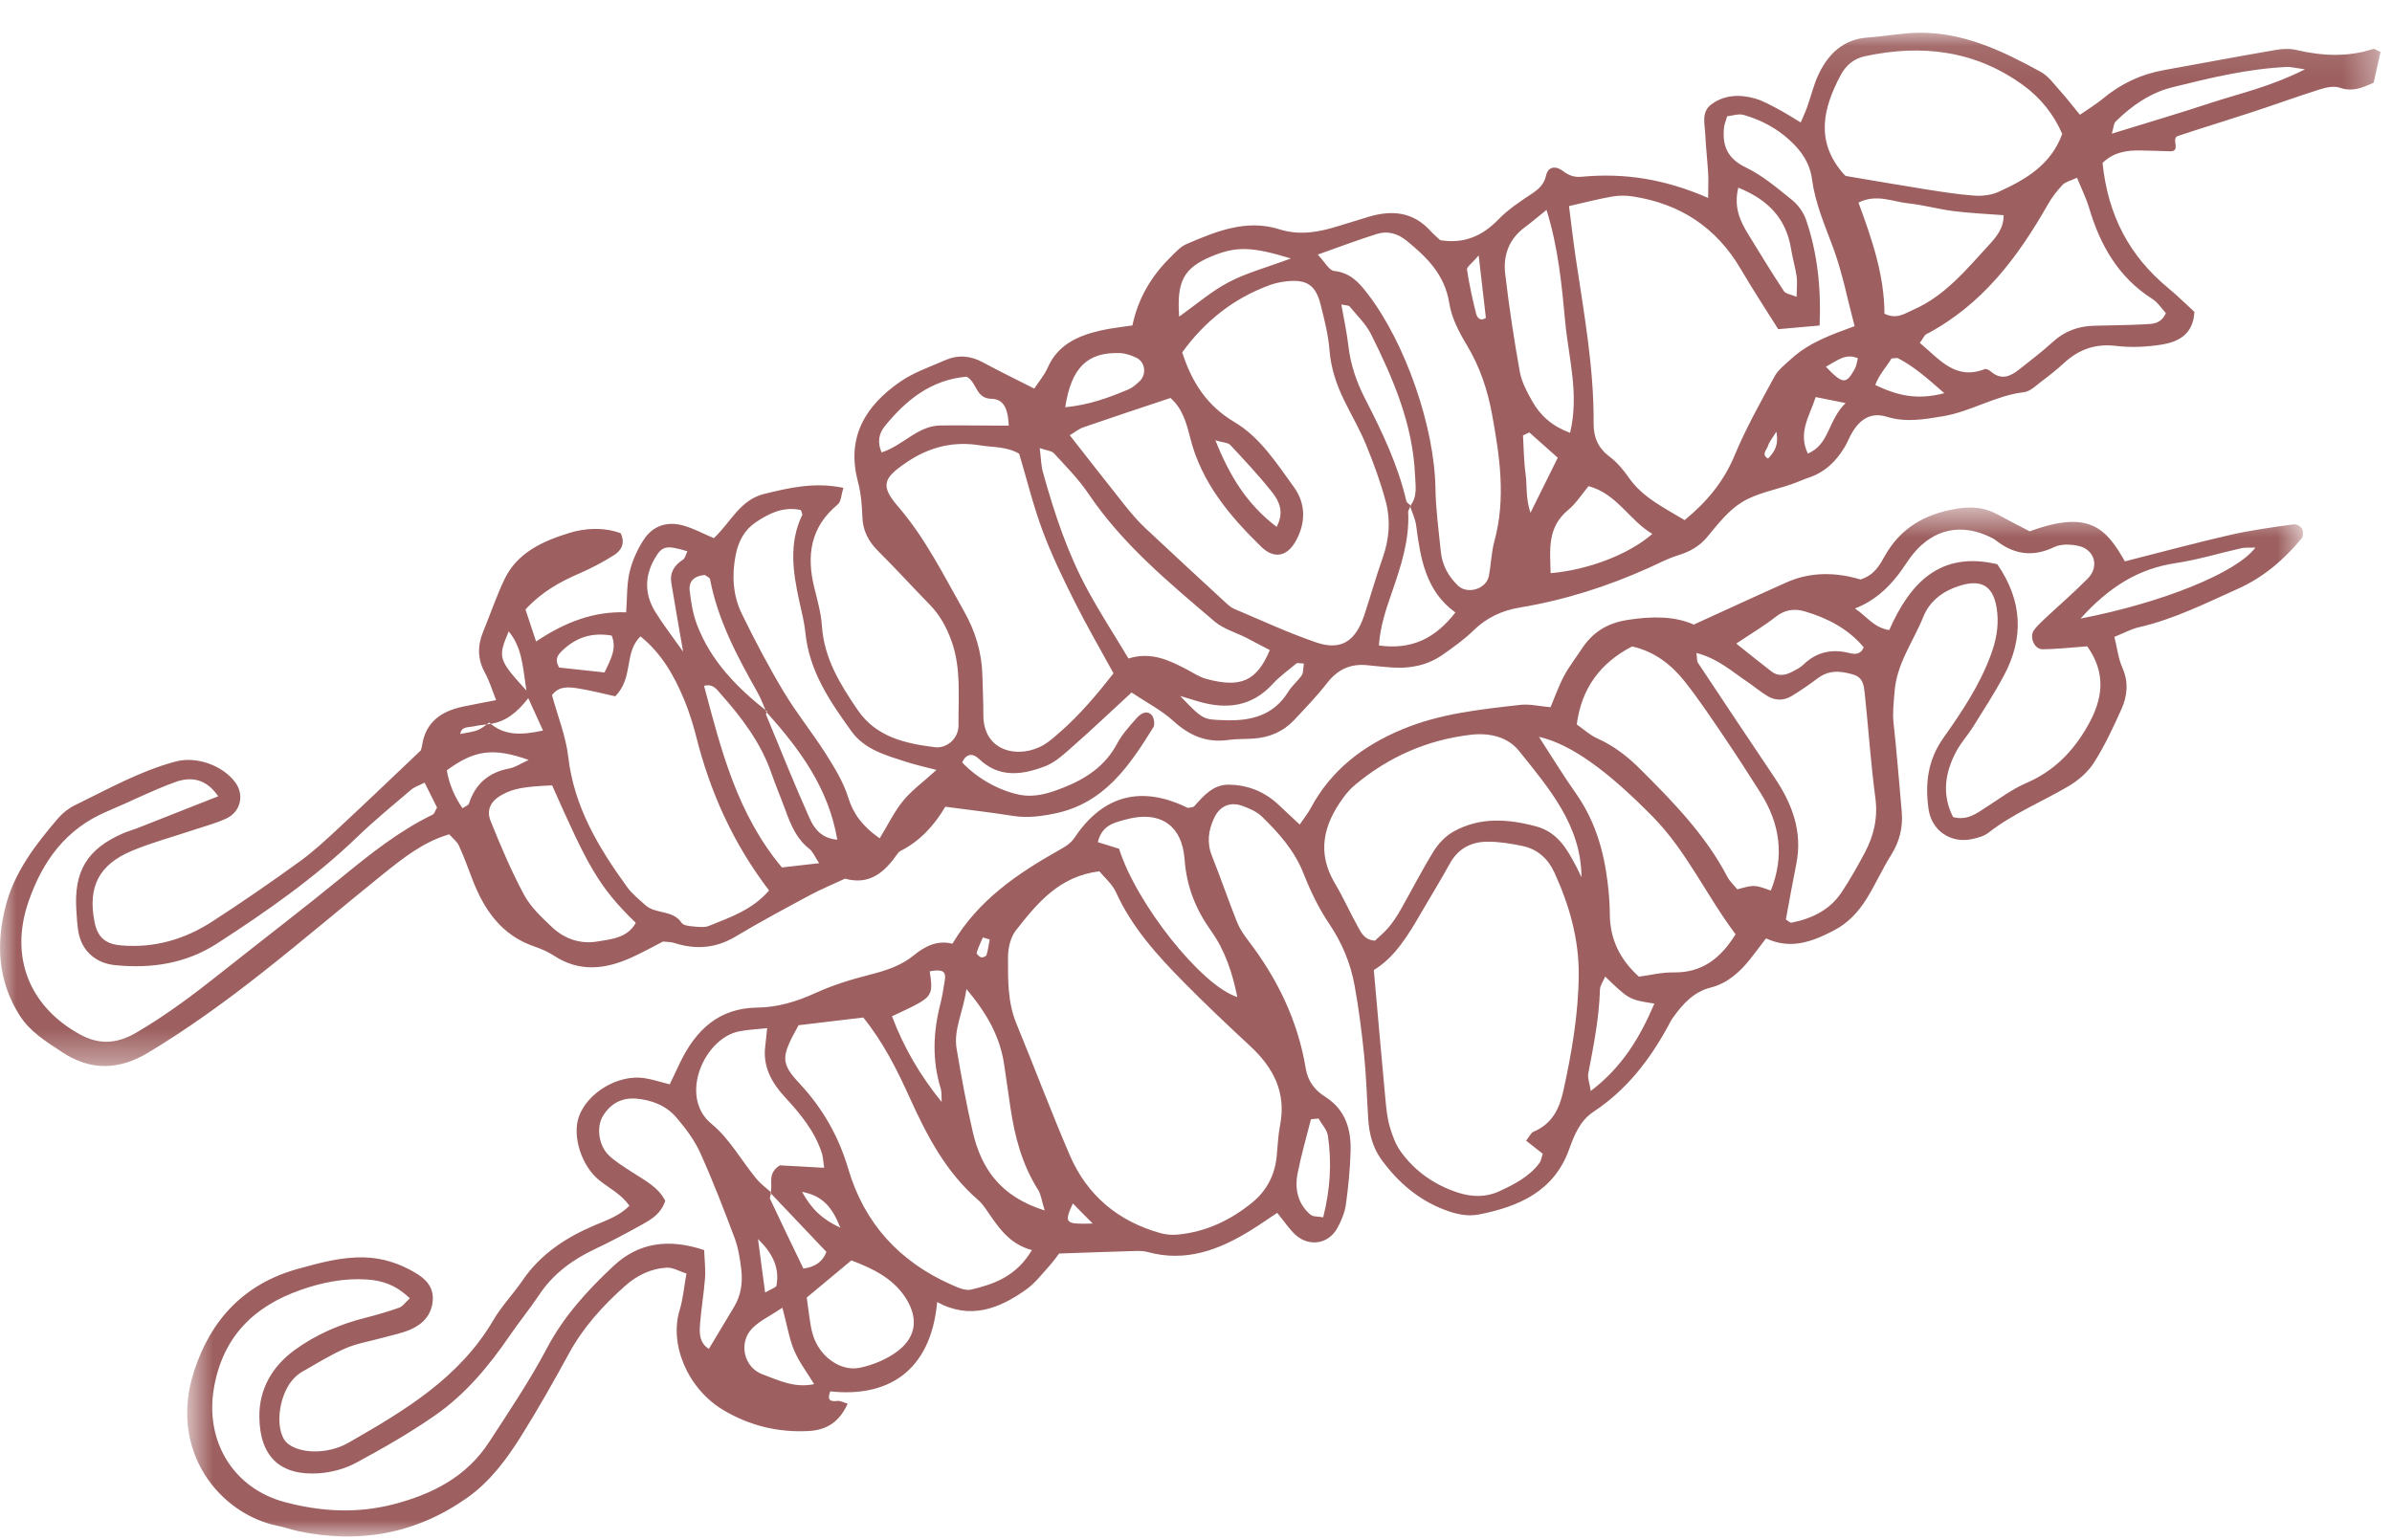 <svg xmlns="http://www.w3.org/2000/svg" xmlns:xlink="http://www.w3.org/1999/xlink" width="73" height="47" viewBox="0 0 73 47">
    <defs>
        <path id="g5hs4tsaza" d="M0 0.095L72.649 0.095 72.649 31.639 0 31.639z"/>
        <path id="558uwlfubc" d="M0.712 0.588L65.283 0.588 65.283 32 0.712 32z"/>
    </defs>
    <g fill="none" fill-rule="evenodd">
        <g>
            <g>
                <g transform="translate(-80 -60) translate(80 60) translate(0 .905)">
                    <mask id="yqpxkbdxfb" fill="#fff">
                        <use xlink:href="#g5hs4tsaza"/>
                    </mask>
                    <path fill="#9D5F5F" d="M52.129 5.137c.002-.32.014-.53.002-.74-.023-.397-.07-.792-.088-1.189-.014-.317-.127-.685.17-.915.396-.304.873-.324 1.34-.193.24.067.466.196.689.313.223.116.434.254.713.42.073-.174.144-.32.199-.474.12-.339.2-.697.358-1.019.299-.614.752-1.047 1.486-1.099C57.5.206 58 .11 58.504.096c1.388-.034 2.596.546 3.772 1.19.24.132.419.387.61.6.192.21.364.44.589.713.255-.177.494-.32.705-.495.54-.449 1.15-.74 1.843-.866 1.136-.206 2.272-.419 3.41-.615.21-.037.442-.052.646-.003.787.185 1.565.223 2.345-.029.05-.016.126.05.226.091-.07.307-.137.613-.21.938-.331.147-.64.29-1.03.153-.18-.063-.423-.01-.618.052-.724.23-1.437.49-2.16.725-.72.236-1.445.456-2.165.695-.231.078.126.486-.261.468-.287-.014-.575-.016-.863-.024-.444-.014-.857.06-1.177.381.166 1.61.824 2.845 2.01 3.823.277.228.53.483.793.722-.033.681-.48.915-.994.998-.46.075-.942.096-1.404.041-.63-.074-1.133.11-1.584.525-.212.196-.44.376-.671.55-.173.128-.353.315-.546.338-.87.102-1.618.591-2.471.734-.571.096-1.138.196-1.715.017-.5-.154-.834.09-1.073.505-.072.125-.124.262-.196.387-.261.451-.613.8-1.121.968-.171.057-.335.135-.506.194-.511.178-1.071.275-1.522.55-.416.253-.742.675-1.062 1.062-.246.297-.54.454-.896.564-.308.095-.598.25-.895.384-1.257.565-2.562.981-3.921 1.207-.557.092-1.023.31-1.428.706-.281.275-.61.507-.932.734-.461.325-.988.431-1.546.393-.252-.017-.504-.045-.755-.07-.51-.053-.903.124-1.224.536-.31.398-.661.764-1.007 1.133-.336.358-.763.54-1.252.571-.252.017-.508.006-.757.041-.66.093-1.184-.125-1.675-.573-.365-.333-.821-.566-1.283-.875-.61.562-1.178 1.103-1.767 1.622-.27.237-.547.505-.871.63-.692.263-1.401.371-2.022-.229-.188-.18-.391-.159-.508.113.456.484 1.113.852 1.727.981.485.101.919-.038 1.365-.215.696-.276 1.272-.66 1.636-1.342.15-.283.377-.529.59-.773.117-.13.296-.264.46-.104.076.073.109.293.055.38-.731 1.176-1.494 2.316-2.996 2.628-.431.09-.847.145-1.285.076-.673-.106-1.35-.185-2.068-.28-.34.577-.774 1.048-1.366 1.35-.031.016-.062.042-.082.071-.391.564-.85.987-1.613.775-.358.167-.725.317-1.073.504-.762.41-1.525.818-2.267 1.263-.605.362-1.218.406-1.873.195-.1-.032-.212-.028-.34-.043-.31.16-.626.335-.954.484-.797.363-1.591.463-2.376-.052-.18-.117-.384-.208-.588-.277-1.02-.346-1.551-1.133-1.911-2.08-.128-.338-.252-.677-.402-1.004-.057-.124-.182-.217-.295-.344-.794.233-1.414.73-2.027 1.222-1.238.996-2.446 2.03-3.696 3.012-1.106.87-2.245 1.698-3.455 2.426-.898.541-1.757.57-2.64-.013-.482-.319-.972-.613-1.296-1.125-.665-1.052-.72-2.19-.421-3.339.268-1.033.915-1.877 1.602-2.676.139-.16.32-.303.512-.396 1.005-.489 1.984-1.044 3.076-1.334.635-.169 1.44.121 1.822.647.274.377.157.895-.284 1.096-.327.15-.681.241-1.023.356-.617.206-1.248.376-1.847.625-1.016.424-1.354 1.101-1.15 2.163.09.467.322.685.808.727 1.012.088 1.942-.182 2.782-.725.909-.588 1.802-1.205 2.679-1.84.436-.317.833-.69 1.229-1.058.792-.735 1.57-1.484 2.457-2.324-.013.045.028-.055.044-.16.109-.715.587-1.04 1.24-1.18.31-.066.624-.123 1.02-.2-.128-.322-.208-.593-.341-.834-.228-.415-.232-.823-.057-1.25.218-.533.404-1.08.65-1.6.39-.82 1.168-1.166 1.965-1.415.51-.16 1.065-.182 1.583.002.147.31.02.531-.204.672-.334.21-.687.397-1.05.554-.6.26-1.16.57-1.651 1.103.096.293.195.59.324.978.882-.593 1.772-.929 2.749-.89.033-.453.016-.853.104-1.228.08-.342.234-.682.425-.979.283-.443.73-.585 1.234-.438.307.09.595.245.913.38.518-.484.796-1.169 1.537-1.35.773-.19 1.534-.368 2.416-.186-.066.21-.067.421-.171.507-.837.69-.96 1.56-.715 2.547.095.385.206.775.232 1.168.066.987.559 1.78 1.09 2.56.566.828 1.454 1.024 2.36 1.136.368.046.722-.278.718-.666-.01-.86.088-1.736-.213-2.574-.148-.412-.351-.79-.661-1.108-.53-.542-1.04-1.104-1.577-1.638-.298-.296-.47-.619-.483-1.048-.012-.359-.044-.727-.136-1.073-.361-1.362.233-2.32 1.294-3.053.41-.283.903-.45 1.365-.653.387-.17.768-.145 1.146.06.504.272 1.02.522 1.576.806.144-.219.31-.41.408-.634.31-.71.925-.979 1.614-1.139.31-.072.633-.102.974-.156.175-.83.577-1.503 1.153-2.072.153-.15.307-.329.496-.41.902-.389 1.828-.769 2.827-.455.632.2 1.209.091 1.8-.093.312-.097.623-.192.934-.286.709-.212 1.356-.155 1.885.43.096.105.208.197.3.284.724.117 1.28-.123 1.772-.63.296-.306.663-.55 1.022-.788.22-.147.374-.285.439-.568.058-.246.272-.304.51-.126.192.143.349.197.583.175 1.28-.12 2.517.064 3.849.647M14.943 21.198c-.172.024-.347.038-.516.076-.142.031-.34-.008-.382.228.562-.1.562-.1.885-.35.473.421 1.008.38 1.642.244l-.45-.988c-.343.441-.692.722-1.18.79m8.443-.373c-.085-.193-.156-.393-.258-.576-.62-1.102-1.218-2.212-1.458-3.474-.01-.05-.104-.086-.158-.127-.297.021-.498.17-.463.475.04.355.099.72.226 1.051.424 1.106 1.225 1.921 2.138 2.638-.012.034-.043.076-.033.101.437 1.056.862 2.118 1.328 3.161.14.313.363.618.846.654-.27-1.59-1.162-2.778-2.168-3.903m19.647-6.282c.233-.282.167-.615.153-.934-.065-1.553-.661-2.945-1.34-4.305-.157-.316-.43-.576-.657-.854-.031-.038-.118-.03-.253-.06.076.437.167.846.215 1.26.066.582.249 1.11.519 1.634.51.993.995 2.004 1.249 3.104.013.056.092.098.14.146-.03.065-.086.132-.083.196.042.844-.213 1.628-.483 2.408-.183.53-.37 1.058-.41 1.662 1.008.14 1.725-.224 2.334-1.007-.913-.662-1.065-1.656-1.198-2.663-.027-.2-.122-.392-.186-.587m-7.311-3.299c-.945.316-1.798.597-2.647.891-.15.051-.28.16-.427.246.602.767 1.153 1.478 1.715 2.182.18.225.372.445.58.643.815.766 1.638 1.524 2.46 2.283.079.073.163.151.26.191.832.351 1.653.735 2.506 1.026.755.258 1.199-.028 1.467-.83.194-.583.358-1.176.563-1.754.2-.564.246-1.14.096-1.706-.157-.59-.368-1.169-.6-1.735-.19-.467-.448-.906-.67-1.36-.24-.49-.408-.993-.451-1.549-.037-.464-.155-.925-.27-1.38-.146-.587-.423-.773-1.015-.712-.178.018-.36.054-.528.115-1.117.404-1.997 1.114-2.681 2.057.3.928.763 1.634 1.598 2.13.782.465 1.286 1.258 1.812 1.984.359.495.37 1.082.058 1.643-.262.473-.661.562-1.053.18-.965-.94-1.822-1.959-2.166-3.31-.115-.455-.234-.91-.607-1.235m18.548-2.1c-.39-.62-.783-1.22-1.146-1.84-.744-1.269-1.85-1.99-3.29-2.212-.207-.032-.43-.032-.637.004-.416.072-.825.18-1.312.29.067.522.127 1.053.205 1.581.248 1.678.559 3.35.546 5.054-.003.432.14.755.493 1.02.225.17.417.4.579.632.429.617 1.077.917 1.705 1.3.684-.562 1.193-1.176 1.524-1.972.346-.83.79-1.62 1.22-2.413.114-.21.329-.37.51-.538.54-.495 1.217-.737 1.934-.998-.22-.828-.375-1.648-.663-2.417-.253-.679-.54-1.342-.636-2.062-.067-.5-.317-.86-.674-1.19-.41-.38-.885-.627-1.41-.779-.153-.045-.34.023-.506.04-.042.146-.086.246-.097.35-.056.554.107.944.666 1.213.512.247.964.632 1.412.994.186.15.35.38.427.605.35 1.028.462 2.09.413 3.226l-1.263.112M33.983 19.65c-.407-.744-.821-1.455-1.188-2.189-.355-.708-.702-1.424-.977-2.164-.286-.77-.483-1.576-.715-2.352-.388-.224-.794-.189-1.18-.253-.824-.137-1.561.046-2.252.514-.72.487-.815.712-.255 1.362.834.97 1.388 2.101 2.009 3.195.34.602.54 1.255.556 1.956.008.396.032.792.029 1.188-.008 1.168 1.12 1.361 1.853.921.184-.11.345-.26.507-.402.596-.523 1.102-1.126 1.613-1.776m-15.208.701c-.384-.084-.766-.185-1.155-.245-.277-.044-.571-.065-.774.21.172.633.422 1.248.496 1.883.178 1.536.934 2.787 1.809 3.991.147.201.353.36.538.531.313.291.844.138 1.112.545.047.071.195.096.299.105.177.015.377.05.533-.01.656-.263 1.336-.498 1.838-1.083-1.101-1.44-1.8-3.009-2.226-4.706-.097-.385-.22-.766-.371-1.132-.304-.73-.694-1.409-1.327-1.917-.515.496-.2 1.254-.772 1.828M6.66 23.403c-.387-.564-.86-.596-1.31-.434-.708.256-1.384.603-2.081.896-1.26.53-1.977 1.521-2.404 2.77-.571 1.667.024 3.181 1.565 4.033.598.33 1.14.294 1.729-.049.938-.548 1.798-1.2 2.645-1.874 1.213-.964 2.446-1.904 3.645-2.885.867-.71 1.74-1.403 2.756-1.897.052-.025.073-.114.133-.215l-.38-.762c-.172.09-.312.132-.414.22-.548.467-1.107.925-1.626 1.424-1.305 1.26-2.781 2.29-4.297 3.27-.95.613-2.006.77-3.114.658-.584-.059-1.005-.432-1.11-.996-.04-.212-.05-.43-.065-.646-.086-1.224.322-1.904 1.436-2.387.132-.057.273-.094.407-.146l2.485-.98M56.326 4.466c.872.146 1.65.283 2.429.406.498.078.997.16 1.499.195.243.017.517-.015.736-.114.824-.374 1.6-.82 1.946-1.77-.26-.599-.661-1.1-1.188-1.484-1.465-1.067-3.1-1.26-4.834-.888-.34.073-.583.282-.741.58-.542 1.014-.774 2.025.082 3.004.047.054.102.101.07.071m-16.11 2.4c.217.227.346.485.5.501.49.052.756.348 1.027.702 1.152 1.5 2.034 4.056 2.065 5.928.01.646.099 1.292.164 1.937.04.41.23.757.526 1.04.292.278.866.098.94-.295.068-.354.076-.722.17-1.067.353-1.295.164-2.578-.07-3.857-.135-.747-.371-1.459-.77-2.122-.24-.395-.467-.837-.538-1.283-.136-.865-.676-1.398-1.3-1.905-.274-.224-.58-.31-.907-.209-.577.181-1.144.396-1.806.63M58.59 9.563c.604.504 1.083 1.15 1.982.8.047-.019.14.034.192.078.319.272.598.143.87-.077.337-.27.687-.529 1.004-.822.366-.338.789-.492 1.276-.503.504-.012 1.009-.017 1.513-.043.244-.012.517.003.672-.342-.128-.137-.245-.326-.414-.434-1.034-.658-1.59-1.636-1.928-2.776-.09-.3-.232-.585-.37-.923-.197.093-.352.123-.44.216-.171.181-.327.384-.45.6-.92 1.621-2.014 3.072-3.713 3.962-.056.03-.084.111-.194.264M26.847 24.687c.26-.426.449-.822.719-1.15.263-.32.609-.57 1.014-.938-.385-.1-.658-.16-.923-.246-.618-.2-1.268-.373-1.672-.934-.658-.91-1.29-1.838-1.405-3.007-.033-.323-.115-.64-.185-.958-.195-.889-.33-1.774.089-2.642.01-.022-.016-.062-.042-.146-.514-.117-.964.092-1.382.376-.343.232-.524.578-.607.99-.124.623-.088 1.237.187 1.802.394.81.816 1.61 1.279 2.382.389.65.87 1.242 1.277 1.882.269.425.543.868.69 1.342.16.511.438.88.96 1.247m7.594-5.49c.694-.216 1.243.054 1.789.34.19.1.376.227.58.282 1.07.291 1.547.06 1.944-.879-.238-.124-.481-.254-.726-.379-.32-.162-.69-.265-.955-.49-1.396-1.19-2.814-2.36-3.856-3.907-.3-.445-.686-.832-1.05-1.23-.07-.078-.22-.084-.435-.159.04.32.042.536.098.737.348 1.25.754 2.482 1.38 3.625.377.69.806 1.352 1.23 2.06M16.85 23.07c-.872.038-1.183.098-1.528.286-.333.182-.491.451-.348.805.308.766.632 1.53 1.022 2.255.199.37.532.68.844.976.382.363.868.532 1.39.445.434-.073.918-.108 1.173-.57-1.153-1.116-1.473-1.767-2.553-4.197m40.66-14.399c.38.185.626-.009.88-.12.959-.419 1.604-1.21 2.287-1.952.24-.26.48-.537.469-.935-.523-.04-1.026-.062-1.524-.124-.464-.059-.92-.189-1.384-.237-.481-.05-.965-.3-1.521-.024.417 1.124.793 2.237.793 3.392m-9.593 3.637c.283-1.19-.046-2.287-.148-3.378-.105-1.124-.21-2.264-.571-3.428-.268.215-.457.38-.658.527-.486.356-.67.858-.604 1.423.117 1.001.268 2 .446 2.99.055.312.218.614.376.895.249.446.615.77 1.159.971M24.998 25.445c-.137-.207-.192-.354-.297-.436-.394-.306-.568-.736-.73-1.18-.136-.374-.294-.74-.423-1.115-.325-.944-.914-1.717-1.565-2.45-.107-.12-.214-.303-.497-.233.52 1.952 1.005 3.904 2.377 5.545l1.135-.13m25.429-10.053c-.7-.41-1.08-1.226-1.946-1.458-.205.245-.38.526-.622.726-.65.536-.553 1.224-.536 1.931 1.164-.1 2.402-.583 3.104-1.199M30.785 12.09c-.017-.395-.09-.813-.523-.82-.495-.007-.44-.51-.765-.676-1.082.094-1.853.716-2.504 1.523-.174.217-.221.49-.088.79.67-.222 1.107-.819 1.803-.824.683-.006 1.366.004 2.077.007M70.344 1.211c-.35-.049-.448-.078-.545-.073-1.192.055-2.347.334-3.498.62-.676.168-1.241.56-1.734 1.046-.063.063-.063.188-.118.371 1.05-.325 2.039-.614 3.015-.937.882-.29 1.8-.484 2.88-1.027m-30.95 5.774c-1.216-.374-1.69-.37-2.431-.059-.833.35-1.057.751-.977 1.835.52-.37.982-.773 1.509-1.05.527-.28 1.119-.435 1.9-.726M53.05 4.823c-.144.595.052 1.013.299 1.417.358.585.715 1.17 1.093 1.743.056.085.218.101.387.173.003-.265.027-.447.002-.62-.042-.286-.126-.565-.172-.849-.148-.9-.67-1.483-1.61-1.864m-20.54 6.704c.736-.07 1.334-.295 1.924-.542.128-.053.24-.153.343-.249.223-.205.178-.588-.095-.72-.157-.076-.336-.136-.507-.142-.98-.035-1.48.435-1.665 1.653M20.848 18.99c-.146-.843-.257-1.469-.36-2.096-.053-.319.09-.543.357-.716.068-.044.088-.164.133-.254-.653-.198-.776-.164-1 .227-.314.547-.304 1.094.02 1.622.222.362.485.7.85 1.217m18.944.362c-.153-.008-.2-.025-.22-.009-.244.204-.51.39-.723.623-.638.701-1.408.795-2.267.545-.147-.043-.294-.088-.565-.17.703.734.704.718 1.346.74.8.03 1.499-.132 1.955-.873.112-.182.289-.322.41-.499.052-.077.039-.198.064-.357m-25.677 4.417c.094-.064.179-.09.195-.139.198-.609.605-.959 1.236-1.076.182-.034.349-.152.588-.26-1.082-.384-1.652-.305-2.498.317.069.416.233.8.479 1.158m24.846-8.59c.237-.449.08-.78-.131-1.049-.4-.506-.842-.978-1.283-1.45-.07-.075-.221-.073-.455-.143.44 1.1.966 1.955 1.869 2.642m-20.512 4.444c.198-.417.378-.729.219-1.125-.595-.104-1.083.053-1.497.448-.126.12-.265.255-.108.527l1.386.15m40.887-8.526c-.531-.468-.928-.813-1.4-1.06-.054-.029-.137 0-.21.001-.156.26-.378.487-.496.81.662.315 1.263.472 2.106.25m-12.663 1.198l-.194.092c.024.392.025.786.079 1.174.05.357-.002.735.149 1.188l.833-1.682-.867-.772m9.65-.897l-.911-.183c-.19.587-.548 1.08-.24 1.726.667-.283.605-1.009 1.152-1.543M45.127 6.893c-.213.25-.37.354-.357.433.068.448.166.892.275 1.332.03.121.115.26.302.143l-.22-1.908M16.065 20.176c-.114-.773-.138-1.319-.54-1.807-.337.803-.324.854.54 1.807m39.658-9.885c.518.542.622.542.887.055.049-.09.059-.203.089-.313-.366-.163-.62.062-.976.258m-1.512 1.982c-.13.213-.221.316-.256.436-.033.118-.217.261.003.385.19-.199.335-.404.253-.82" mask="url(#yqpxkbdxfb)"/>
                </g>
                <g transform="translate(-80 -60) translate(80 60) translate(5 14.905)">
                    <mask id="bywi61v7ld" fill="#fff">
                        <use xlink:href="#558uwlfubc"/>
                    </mask>
                    <path fill="#9D5F5F" d="M33.978 22.12c-.31.206-.544.37-.787.521-.977.608-2 .998-3.177.672-.134-.037-.284-.031-.426-.027-.717.02-1.433.047-2.266.076-.055.07-.176.245-.317.4-.217.24-.42.506-.678.691-.83.595-1.716.94-2.726.39-.202 2.186-1.58 2.91-3.261 2.727-.085.215-.055.33.219.291.086-.01.182.047.31.084-.245.544-.623.802-1.18.834-.931.053-1.805-.16-2.597-.628-1.13-.668-1.665-2.038-1.352-3.056.105-.34.134-.703.209-1.122-.221-.07-.414-.19-.6-.18-.482.026-.91.236-1.27.555-.678.602-1.281 1.265-1.72 2.073-.467.857-.948 1.707-1.466 2.532-.442.704-.947 1.378-1.634 1.864-1.561 1.102-3.294 1.414-5.158 1.02-.212-.046-.417-.12-.63-.163C1.73 31.323.12 29.41.926 26.944c.51-1.566 1.529-2.665 3.177-3.117.665-.184 1.318-.365 2.017-.347.56.015 1.065.183 1.539.46.324.188.582.438.547.861-.036.445-.31.723-.69.886-.263.113-.552.166-.83.244-.383.107-.785.17-1.145.326-.461.2-.891.473-1.33.72-.093.053-.177.128-.251.206-.416.445-.565 1.352-.305 1.829.199.364.935.503 1.599.291.137-.043.272-.102.396-.174 1.697-.972 3.37-1.968 4.404-3.73.253-.433.61-.803.895-1.219.55-.805 1.325-1.31 2.2-1.681.363-.154.74-.277 1.06-.595-.252-.358-.611-.532-.913-.773-.551-.436-.84-1.357-.63-1.947.263-.736 1.202-1.297 1.998-1.177.245.037.483.118.775.191.124-.26.225-.479.33-.695.479-.977 1.178-1.635 2.34-1.649.622-.007 1.2-.182 1.77-.442.523-.239 1.08-.412 1.639-.555.497-.127.97-.27 1.374-.602.343-.283.726-.466 1.174-.35.792-1.338 1.985-2.14 3.25-2.855.189-.107.353-.196.485-.393.868-1.296 2.045-1.592 3.449-.898.068-.017.16-.011.2-.056.292-.327.58-.665 1.068-.654.56.011 1.059.207 1.476.59.205.189.408.382.67.627.145-.213.253-.345.332-.492.625-1.171 1.6-1.917 2.812-2.42 1.156-.48 2.374-.603 3.593-.742.278-.032.568.042.919.072.134-.317.25-.652.414-.96.152-.285.356-.543.534-.816.335-.509.772-.79 1.405-.889.736-.115 1.43-.12 2.018.143 1.002-.457 1.917-.882 2.839-1.292.76-.339 1.547-.296 2.252-.085.426-.14.579-.435.738-.717.479-.853 1.218-1.279 2.172-1.44.456-.079.854-.051 1.252.163.348.188.699.368.999.524 1.819-.67 2.334-.09 2.904.917 1.069-.27 2.146-.563 3.233-.812.632-.144 1.277-.228 1.919-.32.08-.013.218.063.256.135.042.078.037.234-.017.3-.535.645-1.162 1.185-1.933 1.53-.99.444-1.96.933-3.027 1.177-.24.054-.462.18-.75.295.084.338.119.662.245.946.193.438.15.857-.03 1.26-.251.558-.512 1.12-.84 1.634-.186.292-.483.547-.785.724-.808.474-1.684.83-2.432 1.413-.135.107-.327.157-.5.195-.655.143-1.238-.26-1.33-.915-.11-.774-.025-1.497.45-2.168.562-.795 1.107-1.606 1.449-2.534.154-.415.24-.831.2-1.271-.08-.875-.5-1.109-1.333-.779-.433.171-.76.47-.922.873-.305.76-.818 1.431-.882 2.303-.023.32-.065.625-.03.95.099.895.168 1.795.249 2.693.043.484-.062.922-.326 1.34-.27.428-.475.894-.742 1.324-.25.4-.556.74-.995.97-.662.345-1.317.597-2.078.246-.174.229-.323.428-.477.623-.32.406-.705.75-1.208.877-.54.138-.857.508-1.156.92-.063.087-.11.188-.161.282-.562 1.026-1.266 1.931-2.254 2.584-.422.28-.592.706-.753 1.154-.462 1.284-1.532 1.746-2.75 1.988-.363.072-.714-.014-1.06-.146-.804-.308-1.42-.846-1.92-1.532-.263-.363-.37-.782-.4-1.22-.043-.65-.058-1.3-.124-1.947-.073-.716-.164-1.435-.293-2.144-.123-.678-.383-1.304-.778-1.89-.32-.472-.572-1.002-.783-1.536-.275-.697-.752-1.23-1.27-1.734-.148-.146-.364-.236-.563-.313-.396-.154-.718-.014-.894.362-.175.375-.226.75-.066 1.152.267.671.5 1.355.768 2.027.079.199.206.383.336.554.895 1.167 1.52 2.456 1.76 3.913.067.395.28.665.593.861.627.398.796 1.003.775 1.683-.017.54-.07 1.08-.145 1.614-.035.244-.138.488-.257.707-.268.494-.866.59-1.283.207-.183-.168-.322-.383-.555-.668m-15.465-.605c.089-.258-.12-.591.289-.845l1.35.075c-.028-.186-.031-.323-.071-.448-.217-.671-.654-1.198-1.123-1.706-.407-.439-.684-.933-.604-1.564.02-.16.035-.323.058-.546-.331.035-.582.049-.827.093-1.09.192-1.886 2-.871 2.83.546.448.91 1.116 1.368 1.674.13.16.304.283.459.424-.015.066-.061.148-.038.197.332.709.673 1.412 1.015 2.122.348-.043.59-.207.703-.508l-1.708-1.799m10.039-9.82c-1.236.152-1.9.98-2.548 1.802-.165.21-.241.543-.241.819-.002.682-.015 1.37.256 2.029.55 1.334 1.057 2.689 1.628 4.015.53 1.232 1.48 2.024 2.776 2.383.17.047.359.06.534.041.853-.084 1.599-.439 2.255-.974.437-.355.69-.83.749-1.398.033-.323.043-.65.105-.968.193-.994-.201-1.752-.906-2.407-.688-.64-1.371-1.284-2.03-1.953-.813-.823-1.588-1.678-2.075-2.755-.112-.246-.344-.438-.503-.633m8.374 3.013c.12 1.341.232 2.63.352 3.918.027.287.053.58.132.855.078.27.18.552.345.779.435.599 1.025 1.008 1.73 1.24.425.14.86.152 1.268-.037.457-.212.914-.442 1.226-.861.059-.08.07-.194.103-.285l-.507-.4c.096-.119.143-.239.227-.274.56-.235.789-.694.91-1.252.256-1.166.458-2.337.468-3.533.009-1.103-.29-2.138-.745-3.132-.192-.416-.512-.707-.962-.803-.351-.074-.712-.133-1.068-.133-.496 0-.902.202-1.157.665-.278.506-.581.997-.871 1.496-.4.689-.807 1.369-1.451 1.758m-21.624 7.045c-.123.38-.401.552-.681.709-.473.262-.95.521-1.438.75-.701.329-1.3.762-1.734 1.418-.28.42-.602.812-.887 1.229-.637.93-1.353 1.795-2.28 2.44-.768.534-1.585 1.003-2.41 1.448-.337.183-.745.294-1.13.322-1.19.085-1.82-.508-1.827-1.736-.005-.845.4-1.532 1.077-2.026.648-.471 1.376-.788 2.156-.983.349-.089.697-.189 1.035-.31.112-.04.193-.168.324-.287-.407-.39-.827-.544-1.307-.573-.698-.046-1.367.088-2.02.317-1.438.503-2.38 1.434-2.651 2.994-.282 1.617.585 3.066 2.167 3.486 1.096.29 2.195.355 3.316.064 1.196-.31 2.23-.843 2.918-1.902.609-.938 1.237-1.87 1.758-2.855.517-.982 1.238-1.77 2.028-2.51.783-.735 1.702-.848 2.774-.492.01.296.046.576.026.854-.034.466-.116.93-.152 1.399-.022.28-.025.576.269.764.264-.44.515-.861.769-1.282.215-.357.268-.748.22-1.148-.04-.32-.088-.65-.201-.95-.33-.878-.667-1.756-1.053-2.61-.176-.389-.445-.745-.724-1.072-.316-.37-.764-.543-1.247-.58-.432-.03-.774.163-.997.532-.206.338-.131.902.18 1.2.205.198.457.346.696.505.386.253.813.458 1.026.885m4.068-5.361c-.541.973-.554 1.152.043 1.793.702.755 1.183 1.604 1.477 2.6.485 1.645 1.554 2.822 3.129 3.52.194.087.433.2.617.157.7-.165 1.378-.4 1.857-1.206-.726-.19-1.06-.753-1.426-1.282-.062-.087-.132-.174-.213-.244-.981-.848-1.562-1.956-2.086-3.114-.384-.849-.801-1.688-1.422-2.46l-1.976.236M58.699 4.825c-.517.037-.944.09-1.371.089-.252-.002-.403-.388-.251-.587.087-.114.19-.216.295-.315.448-.42.914-.821 1.345-1.257.359-.363.208-.888-.291-.997-.234-.052-.53-.061-.735.038-.67.322-1.253.22-1.81-.228-.027-.022-.062-.036-.094-.053-.906-.464-1.775-.286-2.408.498-.158.196-.286.416-.44.616-.346.448-.756.82-1.33 1.042.346.22.567.583 1.047.66.63-1.427 1.546-2.427 3.299-2.011.77 1.118.817 2.248.2 3.4-.287.538-.622 1.053-.946 1.572-.152.244-.352.462-.49.712-.364.664-.465 1.347-.114 2.035.44.116.726-.12 1.03-.315.394-.252.775-.54 1.2-.723.838-.36 1.418-.947 1.867-1.728.475-.825.59-1.61-.003-2.449m-15.434 7.05c-.01-1.58-.988-2.71-1.904-3.852-.352-.44-.916-.563-1.482-.496-1.324.157-2.497.673-3.521 1.526-.138.113-.26.253-.365.398-.601.82-.815 1.672-.252 2.614.258.433.462.898.708 1.338.1.178.195.388.513.409.124-.12.29-.253.424-.414.138-.165.256-.348.362-.535.339-.595.648-1.207 1.009-1.787.145-.234.363-.46.6-.593.807-.45 1.662-.39 2.524-.159.669.18.958.717 1.244 1.265.049.095.093.19.14.287m3.508-6.845c.022.16.009.244.043.295.776 1.17 1.555 2.34 2.339 3.506.54.804.865 1.656.664 2.646-.113.56-.212 1.123-.317 1.687.057.033.126.107.177.097.619-.123 1.165-.386 1.523-.925.259-.389.489-.798.709-1.211.276-.52.403-1.058.323-1.666-.142-1.072-.214-2.15-.328-3.225-.047-.444-.165-.527-.61-.609-.303-.056-.565-.014-.815.172-.26.194-.528.38-.805.548-.231.14-.49.144-.723.006-.215-.127-.407-.293-.616-.434-.476-.319-.907-.718-1.564-.888m2.27 7.253c.422-1.05.28-2.042-.314-2.983-.367-.58-.74-1.159-1.125-1.727-.385-.567-.765-1.14-1.192-1.677-.408-.513-.92-.912-1.602-1.066-.966.503-1.54 1.264-1.69 2.381.215.151.404.329.627.427.507.226.933.56 1.316.943.998.995 1.984 2.004 2.648 3.273.079.15.213.272.309.392.519-.143.519-.143 1.024.037m-1.077 1.335c-.903-1.207-1.495-2.537-2.516-3.579-1.4-1.425-2.513-2.228-3.484-2.449.379.585.732 1.168 1.124 1.722.578.818.852 1.737.97 2.713.04.32.066.644.068.967.003.768.303 1.39.888 1.92.349-.046.702-.137 1.054-.13.85.012 1.422-.399 1.896-1.164m-19.463-2.813l.649.202c.515 1.648 2.494 4.173 3.608 4.527-.146-.732-.376-1.424-.793-2.009-.478-.67-.755-1.364-.816-2.194-.078-1.07-.78-1.502-1.81-1.213-.343.095-.712.168-.838.687M19.62 24.706c.044.314.078.6.127.883.025.14.065.283.12.415.236.555.818.961 1.375.845.41-.087.84-.265 1.169-.52.563-.438.62-1.017.213-1.636-.391-.591-1.007-.879-1.641-1.122l-1.363 1.135m7.262-2.657c-.095-.311-.112-.49-.197-.625-.493-.777-.721-1.64-.851-2.538l-.187-1.281c-.121-.838-.502-1.543-1.153-2.318-.102.716-.398 1.234-.3 1.823.145.85.297 1.7.493 2.538.257 1.108.832 1.971 2.195 2.4M47.988 4.742c.415.329.744.598 1.08.856.194.147.407.115.609.013.127-.066.262-.131.362-.228.398-.388.862-.482 1.388-.356.18.045.356.061.45-.173-.472-.561-1.095-.888-1.794-1.094-.333-.098-.618-.052-.902.173-.333.263-.703.48-1.193.809m10.507-.764c2.513-.487 4.77-1.404 5.336-2.167-.183.006-.311-.007-.431.02-.668.15-1.328.353-2.002.454-1.124.17-2.015.71-2.903 1.692m-14.506 10.93c-.061.143-.157.268-.161.395-.024.867-.193 1.712-.356 2.56-.027.14.04.3.076.537.978-.742 1.508-1.658 1.942-2.667-.771-.121-.771-.121-1.501-.824m-20.25 3.829c-.01-.14.008-.29-.032-.42-.261-.854-.23-1.704-.012-2.56.062-.243.102-.493.14-.742.043-.276-.071-.338-.462-.269.1.617.062.746-.344.979-.248.14-.513.252-.807.394.366.97.874 1.828 1.517 2.617m-4.861 6.28c-.406.27-.704.407-.918.626-.431.44-.264 1.195.31 1.407.487.18.974.427 1.576.3-.217-.358-.457-.672-.606-1.021-.151-.354-.211-.744-.362-1.311m16.36-5.777l-.23.023c-.137.547-.297 1.091-.406 1.645-.094.477 0 .932.39 1.266.084.072.244.053.39.082.217-.86.264-1.672.144-2.488-.027-.187-.188-.352-.287-.529M18.35 24.552c.194-.114.338-.152.348-.213.09-.522-.09-.958-.565-1.418l.217 1.63m1.127-3.072c.285.518.605.832 1.169 1.095-.243-.612-.522-.97-1.17-1.096m8.265.354c-.272.608-.242.639.606.614l-.606-.614m-2.537-8.057c-.07-.02-.14-.04-.21-.062-.065.155-.14.308-.188.468-.01.033.079.122.136.139.047.014.153-.03.165-.069.047-.153.067-.316.097-.476" mask="url(#bywi61v7ld)"/>
                </g>
            </g>
        </g>
    </g>
</svg>
